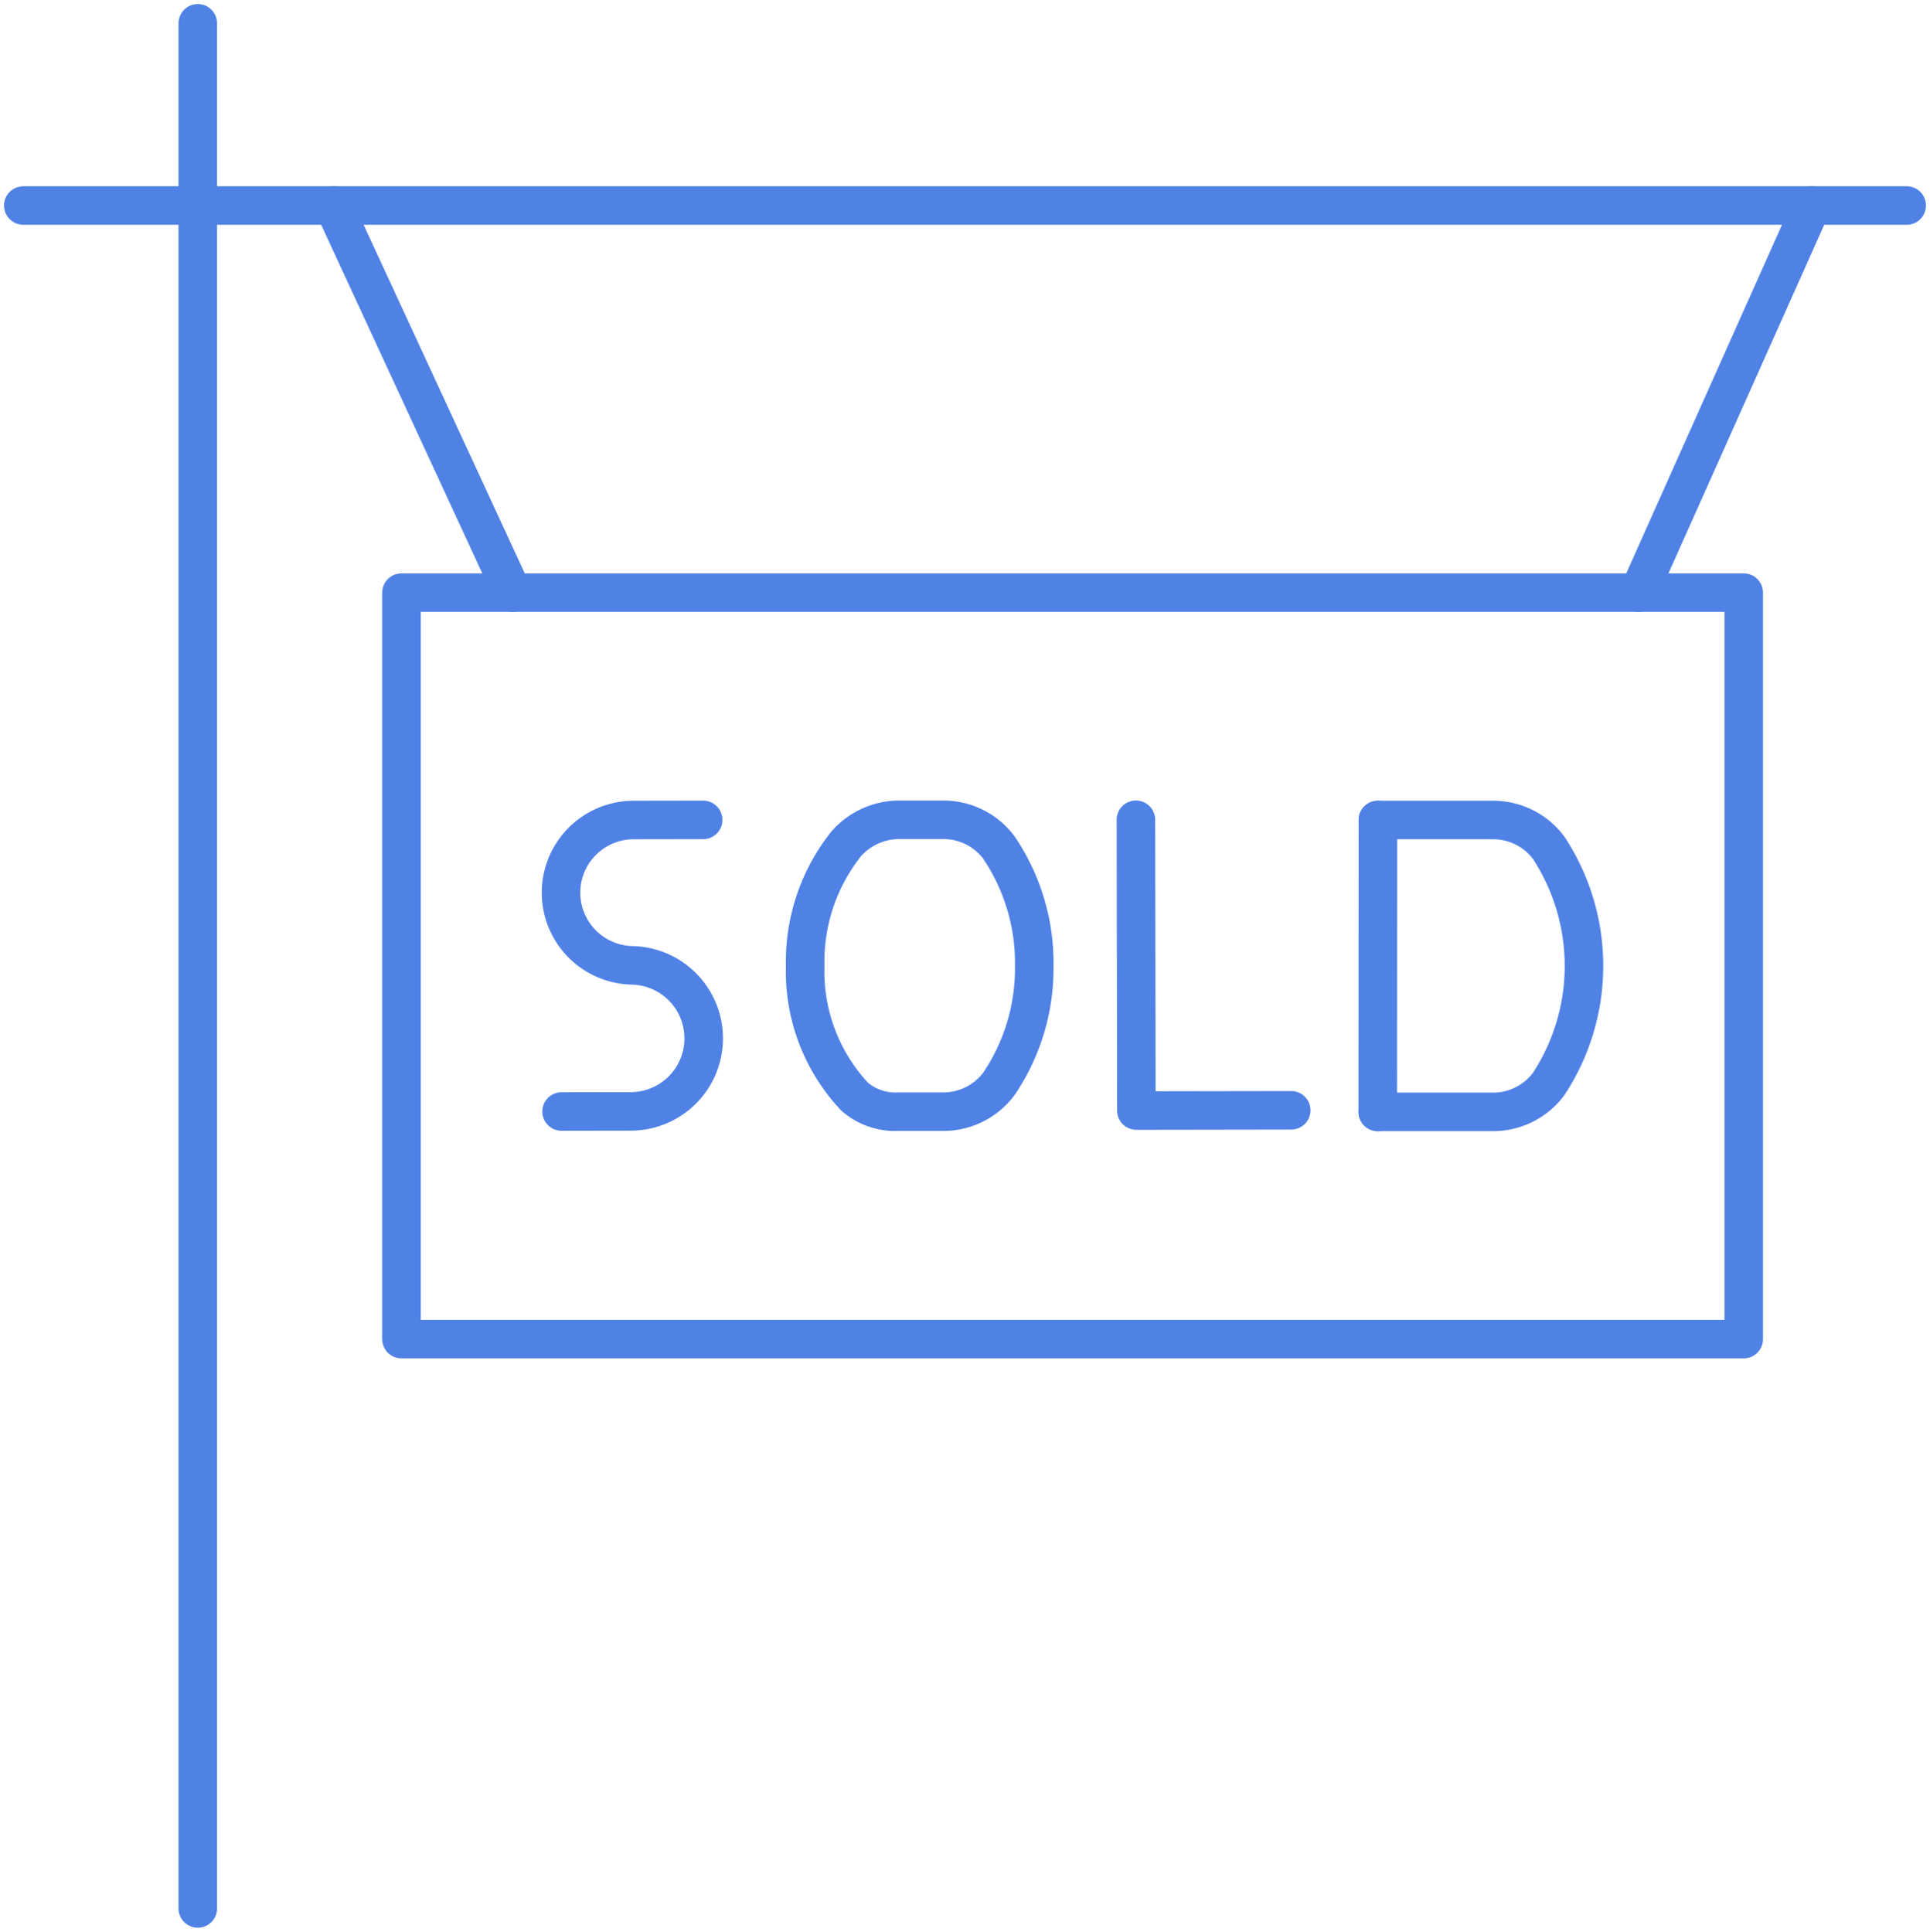 <?xml version="1.0" encoding="UTF-8"?>
<svg xmlns="http://www.w3.org/2000/svg" xmlns:xlink="http://www.w3.org/1999/xlink" id="Group_1480" data-name="Group 1480" width="100.159" height="100.266" viewBox="0 0 100.159 100.266">
  <defs>
    <clipPath id="clip-path">
      <rect id="Rectangle_1029" data-name="Rectangle 1029" width="100.159" height="100.266" fill="none" stroke="#5082e6" stroke-width="2"></rect>
    </clipPath>
  </defs>
  <path id="Path_841" data-name="Path 841" d="M272.114,196.415l.024,15.093,8.036-.013" transform="translate(-213.165 -153.865)" fill="none" stroke="#5082e6" stroke-linecap="round" stroke-linejoin="round" stroke-width="2"></path>
  <g id="Group_1469" data-name="Group 1469">
    <g id="Group_1468" data-name="Group 1468" clip-path="url(#clip-path)">
      <path id="Path_842" data-name="Path 842" d="M134.466,211.58l3.677-.006a3.791,3.791,0,0,0-.013-7.58,3.773,3.773,0,0,1-.012-7.544l3.694-.006" transform="translate(-105.322 -153.888)" fill="none" stroke="#5082e6" stroke-linecap="round" stroke-linejoin="round" stroke-width="2"></path>
      <path id="Path_843" data-name="Path 843" d="M204.769,203.994a10.684,10.684,0,0,0-1.84-6.146,3.6,3.6,0,0,0-2.937-1.432h-2.187a3.671,3.671,0,0,0-2.8,1.255,9.807,9.807,0,0,0-2.123,6.318,9.5,9.5,0,0,0,2.567,6.8,3.214,3.214,0,0,0,2.254.777h2.284a3.605,3.605,0,0,0,2.938-1.429A10.684,10.684,0,0,0,204.769,203.994Z" transform="translate(-151.096 -153.865)" fill="none" stroke="#5082e6" stroke-linecap="round" stroke-linejoin="round" stroke-width="2"></path>
      <line id="Line_116" data-name="Line 116" x1="0.007" y2="15.15" transform="translate(71.5 42.562)" fill="none" stroke="#5082e6" stroke-linecap="round" stroke-linejoin="round" stroke-width="2"></line>
      <path id="Path_844" data-name="Path 844" d="M330.052,211.622l5.917,0a3.606,3.606,0,0,0,2.939-1.429,11.167,11.167,0,0,0,.006-12.29,3.605,3.605,0,0,0-2.937-1.432l-5.917,0" transform="translate(-258.552 -153.91)" fill="none" stroke="#5082e6" stroke-linecap="round" stroke-linejoin="round" stroke-width="2"></path>
      <rect id="Rectangle_1028" data-name="Rectangle 1028" width="69.658" height="38.744" transform="translate(20.835 30.761)" fill="none" stroke="#5082e6" stroke-linecap="round" stroke-linejoin="round" stroke-width="2"></rect>
      <line id="Line_117" data-name="Line 117" x1="9.287" y1="20.093" transform="translate(17.307 10.667)" fill="none" stroke="#5082e6" stroke-linecap="round" stroke-linejoin="round" stroke-width="2"></line>
      <line id="Line_118" data-name="Line 118" y1="20.093" x2="8.976" transform="translate(85.045 10.667)" fill="none" stroke="#5082e6" stroke-linecap="round" stroke-linejoin="round" stroke-width="2"></line>
      <line id="Line_119" data-name="Line 119" x1="97.741" transform="translate(1.209 10.667)" fill="none" stroke="#5082e6" stroke-linecap="round" stroke-linejoin="round" stroke-width="2"></line>
      <line id="Line_120" data-name="Line 120" y2="97.848" transform="translate(10.264 1.209)" fill="none" stroke="#5082e6" stroke-linecap="round" stroke-linejoin="round" stroke-width="2"></line>
    </g>
  </g>
</svg>
